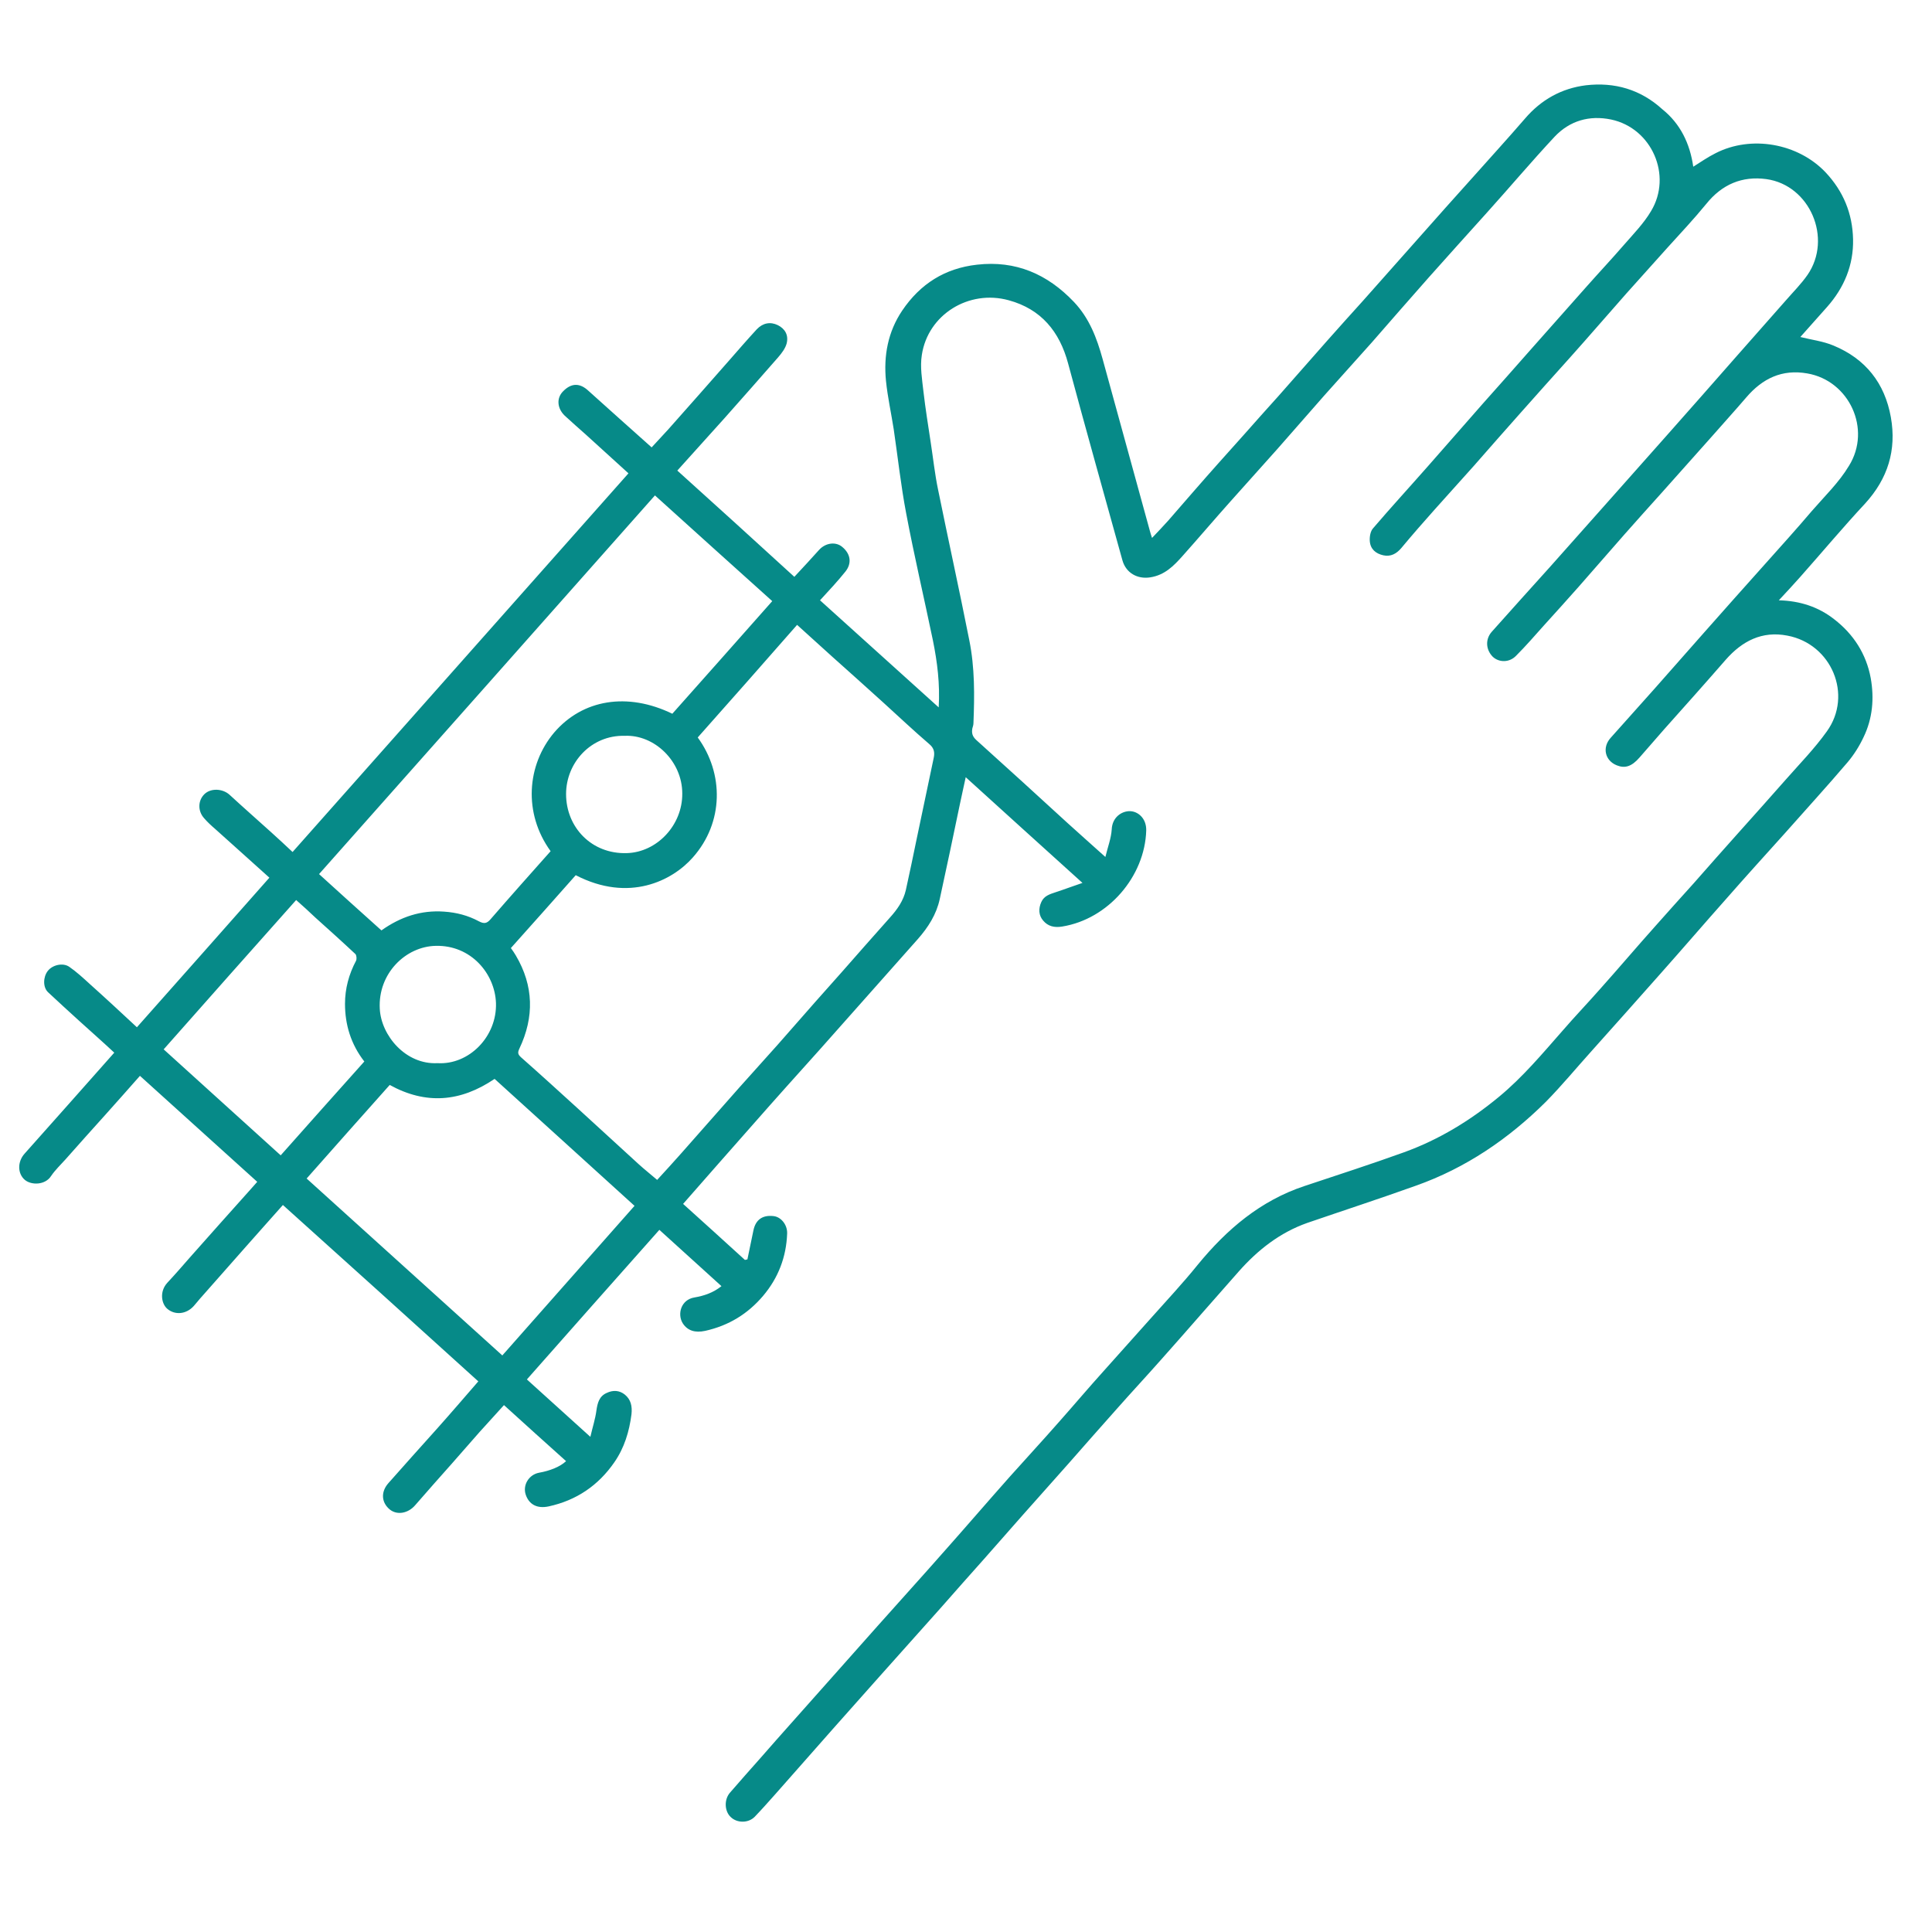 <?xml version="1.0" encoding="utf-8"?>
<!-- Generator: Adobe Illustrator 24.3.0, SVG Export Plug-In . SVG Version: 6.00 Build 0)  -->
<svg version="1.1" id="katman_1" xmlns="http://www.w3.org/2000/svg" xmlns:xlink="http://www.w3.org/1999/xlink" x="0px" y="0px"
	 viewBox="0 0 70 70" style="enable-background:new 0 0 70 70;" xml:space="preserve">
<style type="text/css">
	.st0{fill-rule:evenodd;clip-rule:evenodd;fill:#068A88;}
</style>
<g>
	<path class="st0" d="M61.35,6.04c0.27-0.17,0.53-0.35,0.81-0.49c1.29-0.66,2.98-0.36,3.98,0.69c0.65,0.69,0.98,1.5,1,2.43
		c0.02,0.93-0.32,1.75-0.94,2.45c-0.33,0.37-0.66,0.74-0.97,1.09c0.39,0.1,0.82,0.15,1.2,0.31c1.16,0.48,1.86,1.36,2.08,2.6
		c0.21,1.19-0.11,2.22-0.93,3.12c-0.81,0.87-1.57,1.78-2.36,2.67c-0.24,0.27-0.49,0.54-0.77,0.84c0.77,0.02,1.44,0.24,2.01,0.69
		c0.7,0.54,1.16,1.26,1.32,2.13c0.13,0.73,0.07,1.46-0.26,2.14c-0.15,0.32-0.35,0.64-0.58,0.91c-0.74,0.87-1.51,1.71-2.27,2.57
		c-0.71,0.79-1.42,1.57-2.12,2.37c-0.8,0.9-1.59,1.82-2.39,2.72c-0.84,0.95-1.68,1.89-2.52,2.83c-0.54,0.6-1.06,1.23-1.63,1.81
		c-1.35,1.34-2.9,2.4-4.71,3.04c-1.31,0.47-2.63,0.9-3.94,1.35c-0.99,0.35-1.79,0.98-2.48,1.76c-0.44,0.5-0.88,1-1.32,1.5
		c-0.49,0.56-0.98,1.12-1.48,1.68c-0.53,0.6-1.08,1.19-1.61,1.79c-0.58,0.65-1.16,1.31-1.74,1.97c-0.56,0.63-1.12,1.26-1.68,1.89
		c-0.47,0.53-0.93,1.06-1.4,1.59c-0.52,0.58-1.03,1.16-1.55,1.75c-0.75,0.84-1.5,1.68-2.25,2.52c-0.56,0.63-1.12,1.26-1.68,1.89
		c-0.7,0.79-1.4,1.59-2.1,2.38c-0.24,0.27-0.48,0.54-0.73,0.8c-0.23,0.23-0.64,0.23-0.87,0c-0.22-0.21-0.24-0.63-0.02-0.88
		c0.36-0.42,0.73-0.83,1.1-1.25c0.38-0.43,0.75-0.86,1.13-1.28c0.51-0.57,1.01-1.14,1.52-1.71c0.53-0.6,1.06-1.19,1.59-1.79
		c0.8-0.9,1.61-1.79,2.41-2.7c0.8-0.9,1.59-1.82,2.39-2.72c0.59-0.66,1.19-1.31,1.77-1.97c0.55-0.62,1.09-1.26,1.65-1.88
		c0.56-0.63,1.13-1.26,1.69-1.89c0.57-0.64,1.16-1.27,1.7-1.94c1.05-1.28,2.27-2.32,3.87-2.85c1.2-0.4,2.41-0.79,3.6-1.22
		c1.27-0.46,2.4-1.15,3.44-2.01c0.86-0.71,1.57-1.56,2.3-2.39c0.44-0.51,0.91-1,1.35-1.5c0.68-0.76,1.34-1.54,2.02-2.3
		c0.46-0.52,0.92-1.03,1.38-1.54c0.54-0.61,1.08-1.23,1.63-1.84c0.57-0.64,1.14-1.27,1.7-1.91c0.51-0.58,1.05-1.13,1.5-1.76
		c0.95-1.32,0.17-3.17-1.43-3.47c-0.92-0.18-1.64,0.2-2.23,0.87c-0.74,0.85-1.49,1.69-2.24,2.53c-0.3,0.34-0.59,0.68-0.89,1.02
		c-0.28,0.32-0.52,0.4-0.82,0.28c-0.43-0.17-0.54-0.65-0.22-1c0.53-0.59,1.06-1.19,1.59-1.78c0.6-0.68,1.2-1.36,1.8-2.04
		c0.72-0.82,1.45-1.63,2.18-2.45c0.58-0.65,1.16-1.29,1.72-1.95c0.46-0.53,0.98-1.03,1.34-1.63c0.83-1.33,0.01-3.09-1.51-3.35
		c-0.91-0.16-1.62,0.18-2.21,0.87c-0.41,0.48-0.84,0.95-1.26,1.43c-0.6,0.67-1.2,1.35-1.8,2.02c-0.45,0.5-0.9,1-1.35,1.51
		c-0.56,0.64-1.12,1.28-1.68,1.92c-0.41,0.46-0.82,0.92-1.24,1.38c-0.33,0.37-0.66,0.75-1.01,1.1c-0.24,0.25-0.61,0.25-0.84,0.04
		c-0.26-0.26-0.28-0.64-0.04-0.91c0.7-0.79,1.41-1.57,2.11-2.35c0.64-0.72,1.28-1.44,1.92-2.16c0.76-0.86,1.53-1.72,2.29-2.58
		c0.85-0.96,1.69-1.91,2.53-2.87c0.6-0.68,1.2-1.36,1.8-2.04c0.27-0.31,0.56-0.6,0.79-0.93c0.91-1.32,0.09-3.25-1.49-3.47
		c-0.88-0.12-1.61,0.19-2.18,0.9c-0.45,0.55-0.93,1.06-1.41,1.59c-0.49,0.55-0.99,1.1-1.48,1.65c-0.69,0.78-1.36,1.56-2.05,2.33
		c-0.59,0.66-1.18,1.31-1.77,1.98c-0.57,0.64-1.14,1.29-1.71,1.94c-0.46,0.52-0.94,1.04-1.4,1.56c-0.42,0.47-0.83,0.94-1.23,1.42
		c-0.17,0.2-0.38,0.32-0.65,0.26c-0.27-0.06-0.47-0.22-0.49-0.52c-0.01-0.15,0.02-0.35,0.12-0.46c0.65-0.76,1.32-1.49,1.98-2.24
		c0.67-0.76,1.33-1.52,2-2.28c0.57-0.64,1.14-1.28,1.71-1.93c0.68-0.76,1.35-1.53,2.03-2.29c0.46-0.52,0.93-1.02,1.38-1.54
		c0.34-0.39,0.71-0.77,0.97-1.21c0.78-1.29,0.03-3.01-1.45-3.32c-0.78-0.16-1.49,0.04-2.04,0.62c-0.84,0.9-1.64,1.85-2.47,2.77
		c-0.7,0.78-1.4,1.55-2.1,2.34c-0.69,0.78-1.37,1.56-2.05,2.34c-0.57,0.64-1.15,1.28-1.72,1.92c-0.57,0.65-1.14,1.3-1.71,1.95
		c-0.57,0.64-1.14,1.27-1.7,1.9c-0.58,0.65-1.15,1.32-1.73,1.97c-0.32,0.36-0.65,0.7-1.18,0.78c-0.46,0.07-0.87-0.16-1-0.61
		c-0.66-2.38-1.33-4.76-1.97-7.14c-0.31-1.16-0.98-1.97-2.15-2.29c-1.45-0.4-2.93,0.52-3.15,1.98c-0.07,0.43,0.01,0.89,0.06,1.34
		c0.07,0.61,0.17,1.22,0.26,1.82c0.09,0.58,0.15,1.16,0.27,1.73c0.37,1.82,0.77,3.63,1.13,5.45c0.2,0.99,0.19,2,0.15,3
		c0,0.06-0.02,0.13-0.04,0.19c-0.03,0.17,0,0.29,0.14,0.42c1.11,1,2.22,2.01,3.32,3.02c0.43,0.39,0.86,0.77,1.36,1.22
		c0.09-0.37,0.21-0.68,0.23-1c0.02-0.44,0.36-0.66,0.65-0.66c0.29,0,0.61,0.25,0.6,0.7c-0.05,1.67-1.38,3.21-3.04,3.48
		c-0.29,0.05-0.52-0.01-0.69-0.21c-0.17-0.19-0.18-0.44-0.07-0.68c0.1-0.22,0.3-0.28,0.51-0.35c0.31-0.1,0.62-0.22,0.98-0.34
		c-1.44-1.3-2.82-2.55-4.23-3.83c-0.08,0.35-0.14,0.66-0.21,0.97c-0.24,1.15-0.48,2.3-0.73,3.44c-0.12,0.56-0.42,1.03-0.8,1.46
		c-1.18,1.33-2.37,2.67-3.55,4c-0.8,0.89-1.6,1.78-2.39,2.68c-0.85,0.96-1.7,1.93-2.56,2.91c0.75,0.68,1.5,1.35,2.24,2.03
		c0.03-0.01,0.06-0.01,0.09-0.02c0.07-0.35,0.15-0.71,0.22-1.06c0.08-0.37,0.32-0.55,0.71-0.51c0.28,0.02,0.52,0.31,0.51,0.63
		c-0.03,0.85-0.32,1.61-0.87,2.26c-0.56,0.66-1.25,1.08-2.1,1.27c-0.37,0.08-0.64-0.01-0.81-0.27c-0.21-0.33-0.07-0.86,0.42-0.94
		c0.35-0.06,0.68-0.17,0.98-0.41c-0.76-0.69-1.5-1.36-2.25-2.04c-1.61,1.81-3.2,3.61-4.8,5.42c0.76,0.69,1.5,1.36,2.3,2.08
		c0.08-0.35,0.18-0.65,0.22-0.96c0.04-0.27,0.1-0.51,0.37-0.63c0.23-0.11,0.46-0.1,0.66,0.06c0.22,0.18,0.27,0.42,0.24,0.71
		c-0.08,0.63-0.26,1.22-0.62,1.74c-0.58,0.84-1.37,1.38-2.38,1.6c-0.42,0.09-0.71-0.07-0.83-0.42c-0.12-0.35,0.11-0.73,0.48-0.8
		c0.4-0.07,0.77-0.22,0.98-0.42c-0.75-0.67-1.5-1.35-2.25-2.03c-0.3,0.33-0.59,0.65-0.88,0.97c-0.34,0.38-0.66,0.76-1,1.14
		c-0.45,0.51-0.9,1.01-1.34,1.52c-0.25,0.29-0.65,0.37-0.92,0.15c-0.3-0.25-0.33-0.63-0.05-0.95c0.58-0.66,1.17-1.31,1.75-1.96
		c0.5-0.56,0.99-1.13,1.51-1.73c-2.35-2.13-4.71-4.26-7.08-6.39c-0.46,0.52-0.91,1.02-1.35,1.52c-0.55,0.62-1.1,1.25-1.66,1.88
		c-0.07,0.08-0.14,0.17-0.22,0.26c-0.27,0.3-0.68,0.34-0.96,0.1c-0.21-0.18-0.29-0.62,0-0.94c0.28-0.3,0.55-0.61,0.82-0.92
		c0.74-0.83,1.47-1.66,2.21-2.48c0.07-0.08,0.14-0.16,0.23-0.26c-1.41-1.28-2.83-2.55-4.25-3.84c-0.43,0.49-0.85,0.96-1.27,1.43
		c-0.48,0.53-0.95,1.06-1.43,1.6c-0.18,0.2-0.37,0.38-0.52,0.6c-0.21,0.33-0.71,0.34-0.95,0.14c-0.27-0.23-0.27-0.66-0.01-0.95
		c1.08-1.21,2.16-2.43,3.25-3.66c-0.43-0.4-0.86-0.78-1.28-1.16c-0.37-0.34-0.75-0.68-1.12-1.03c-0.19-0.18-0.18-0.55-0.01-0.77
		c0.17-0.22,0.55-0.31,0.78-0.15c0.26,0.18,0.5,0.4,0.74,0.62c0.57,0.51,1.13,1.03,1.71,1.57c1.6-1.8,3.19-3.6,4.8-5.42
		c-0.67-0.6-1.32-1.19-1.97-1.77c-0.14-0.12-0.28-0.25-0.4-0.39c-0.23-0.26-0.22-0.64,0.02-0.87c0.23-0.22,0.65-0.2,0.9,0.02
		c0.5,0.46,1,0.9,1.51,1.36c0.26,0.23,0.51,0.47,0.78,0.72c4.06-4.58,8.11-9.14,12.17-13.72c-0.51-0.47-1.03-0.93-1.54-1.4
		c-0.26-0.23-0.52-0.46-0.77-0.69c-0.28-0.27-0.3-0.64-0.06-0.88c0.3-0.31,0.61-0.31,0.92-0.02c0.75,0.68,1.51,1.35,2.29,2.05
		c0.2-0.22,0.4-0.43,0.6-0.65c0.73-0.82,1.46-1.65,2.19-2.48c0.34-0.39,0.68-0.78,1.02-1.15c0.22-0.23,0.49-0.28,0.76-0.15
		c0.26,0.13,0.4,0.36,0.32,0.67c-0.05,0.18-0.18,0.35-0.31,0.5c-0.64,0.73-1.28,1.46-1.93,2.19c-0.57,0.63-1.14,1.27-1.72,1.91
		c1.42,1.28,2.83,2.56,4.24,3.85c0.32-0.34,0.61-0.66,0.9-0.98c0.24-0.26,0.61-0.3,0.84-0.1c0.3,0.25,0.35,0.59,0.11,0.89
		c-0.28,0.35-0.59,0.68-0.92,1.04c1.43,1.29,2.85,2.57,4.3,3.88c0.05-0.85-0.05-1.64-0.21-2.43c-0.32-1.54-0.68-3.07-0.97-4.61
		c-0.19-1-0.3-2.02-0.45-3.04c-0.09-0.58-0.22-1.16-0.28-1.75c-0.09-0.91,0.07-1.78,0.59-2.55c0.65-0.96,1.54-1.53,2.71-1.66
		c1.4-0.16,2.55,0.34,3.51,1.35c0.56,0.59,0.83,1.31,1.04,2.07c0.57,2.07,1.14,4.15,1.71,6.22c0.02,0.07,0.04,0.15,0.08,0.26
		c0.21-0.22,0.4-0.42,0.58-0.62c0.31-0.35,0.62-0.72,0.93-1.07c0.6-0.69,1.21-1.37,1.82-2.05c0.41-0.47,0.83-0.93,1.25-1.4
		c0.59-0.67,1.18-1.34,1.77-2.01c0.43-0.49,0.87-0.97,1.3-1.45c0.58-0.65,1.15-1.3,1.73-1.95c0.42-0.47,0.84-0.95,1.26-1.42
		c0.32-0.35,0.63-0.71,0.95-1.06c0.64-0.72,1.29-1.43,1.92-2.16c0.59-0.69,1.33-1.1,2.21-1.21c1.04-0.12,1.98,0.15,2.77,0.87
		C60.88,4.48,61.23,5.2,61.35,6.04z M25.28,26.72c0.95,1.3,0.95,3.08-0.18,4.35c-0.74,0.84-2.31,1.64-4.24,0.64
		c-0.78,0.88-1.56,1.76-2.35,2.64c0.07,0.1,0.13,0.18,0.18,0.27c0.65,1.1,0.67,2.23,0.13,3.37c-0.07,0.15-0.06,0.21,0.06,0.32
		c0.68,0.6,1.35,1.21,2.02,1.82c0.75,0.68,1.49,1.37,2.24,2.05c0.22,0.2,0.45,0.38,0.67,0.57c0.3-0.33,0.59-0.64,0.87-0.96
		c0.7-0.79,1.4-1.59,2.1-2.38c0.46-0.52,0.93-1.03,1.39-1.55c0.46-0.52,0.91-1.04,1.37-1.56c0.32-0.36,0.64-0.72,0.96-1.08
		c0.58-0.66,1.16-1.32,1.74-1.97c0.27-0.3,0.49-0.61,0.58-1c0.14-0.63,0.27-1.26,0.4-1.89c0.2-0.97,0.41-1.93,0.61-2.9
		c0.04-0.19,0.02-0.35-0.16-0.5c-0.56-0.48-1.1-0.99-1.65-1.49c-0.62-0.56-1.24-1.12-1.87-1.68c-0.42-0.38-0.84-0.76-1.27-1.15
		C27.69,24,26.48,25.37,25.28,26.72z M23.73,17.95c-4.06,4.58-8.11,9.15-12.17,13.72c0.76,0.69,1.51,1.37,2.26,2.04
		c0.69-0.49,1.43-0.74,2.27-0.68c0.45,0.03,0.87,0.14,1.26,0.35c0.19,0.1,0.29,0.08,0.42-0.07c0.72-0.83,1.45-1.65,2.18-2.47
		c-1-1.38-0.86-3.13,0.13-4.3c1.03-1.2,2.65-1.47,4.28-0.68c1.2-1.35,2.41-2.71,3.62-4.08C26.55,20.5,25.14,19.22,23.73,17.95z
		 M14.12,39.31c-1.01,1.13-2.01,2.26-3.01,3.39c2.38,2.15,4.73,4.28,7.09,6.41c1.6-1.81,3.19-3.61,4.79-5.42
		c-1.71-1.55-3.39-3.08-5.07-4.6C16.68,39.93,15.43,40.03,14.12,39.31z M10.73,32.61c-1.62,1.82-3.21,3.61-4.8,5.41
		c1.42,1.29,2.83,2.56,4.24,3.84c1.01-1.14,2.02-2.27,3.03-3.4c-0.49-0.63-0.7-1.34-0.7-2.09c0-0.55,0.14-1.07,0.4-1.56
		c0.03-0.06,0.02-0.19-0.02-0.24c-0.48-0.45-0.97-0.89-1.46-1.33C11.2,33.03,10.97,32.82,10.73,32.61z M22.63,26.66
		c-1.21-0.03-2.12,0.97-2.12,2.11c0,1.2,0.92,2.18,2.2,2.14c1.09-0.03,2.02-1.01,2.01-2.16C24.72,27.58,23.71,26.61,22.63,26.66z
		 M15.85,38.52c1.14,0.07,2.16-0.96,2.12-2.18c-0.04-1.07-0.91-2.1-2.18-2.07c-1.09,0.02-2.1,1-2.03,2.28
		C13.81,37.52,14.7,38.58,15.85,38.52z"/>
</g>
</svg>
